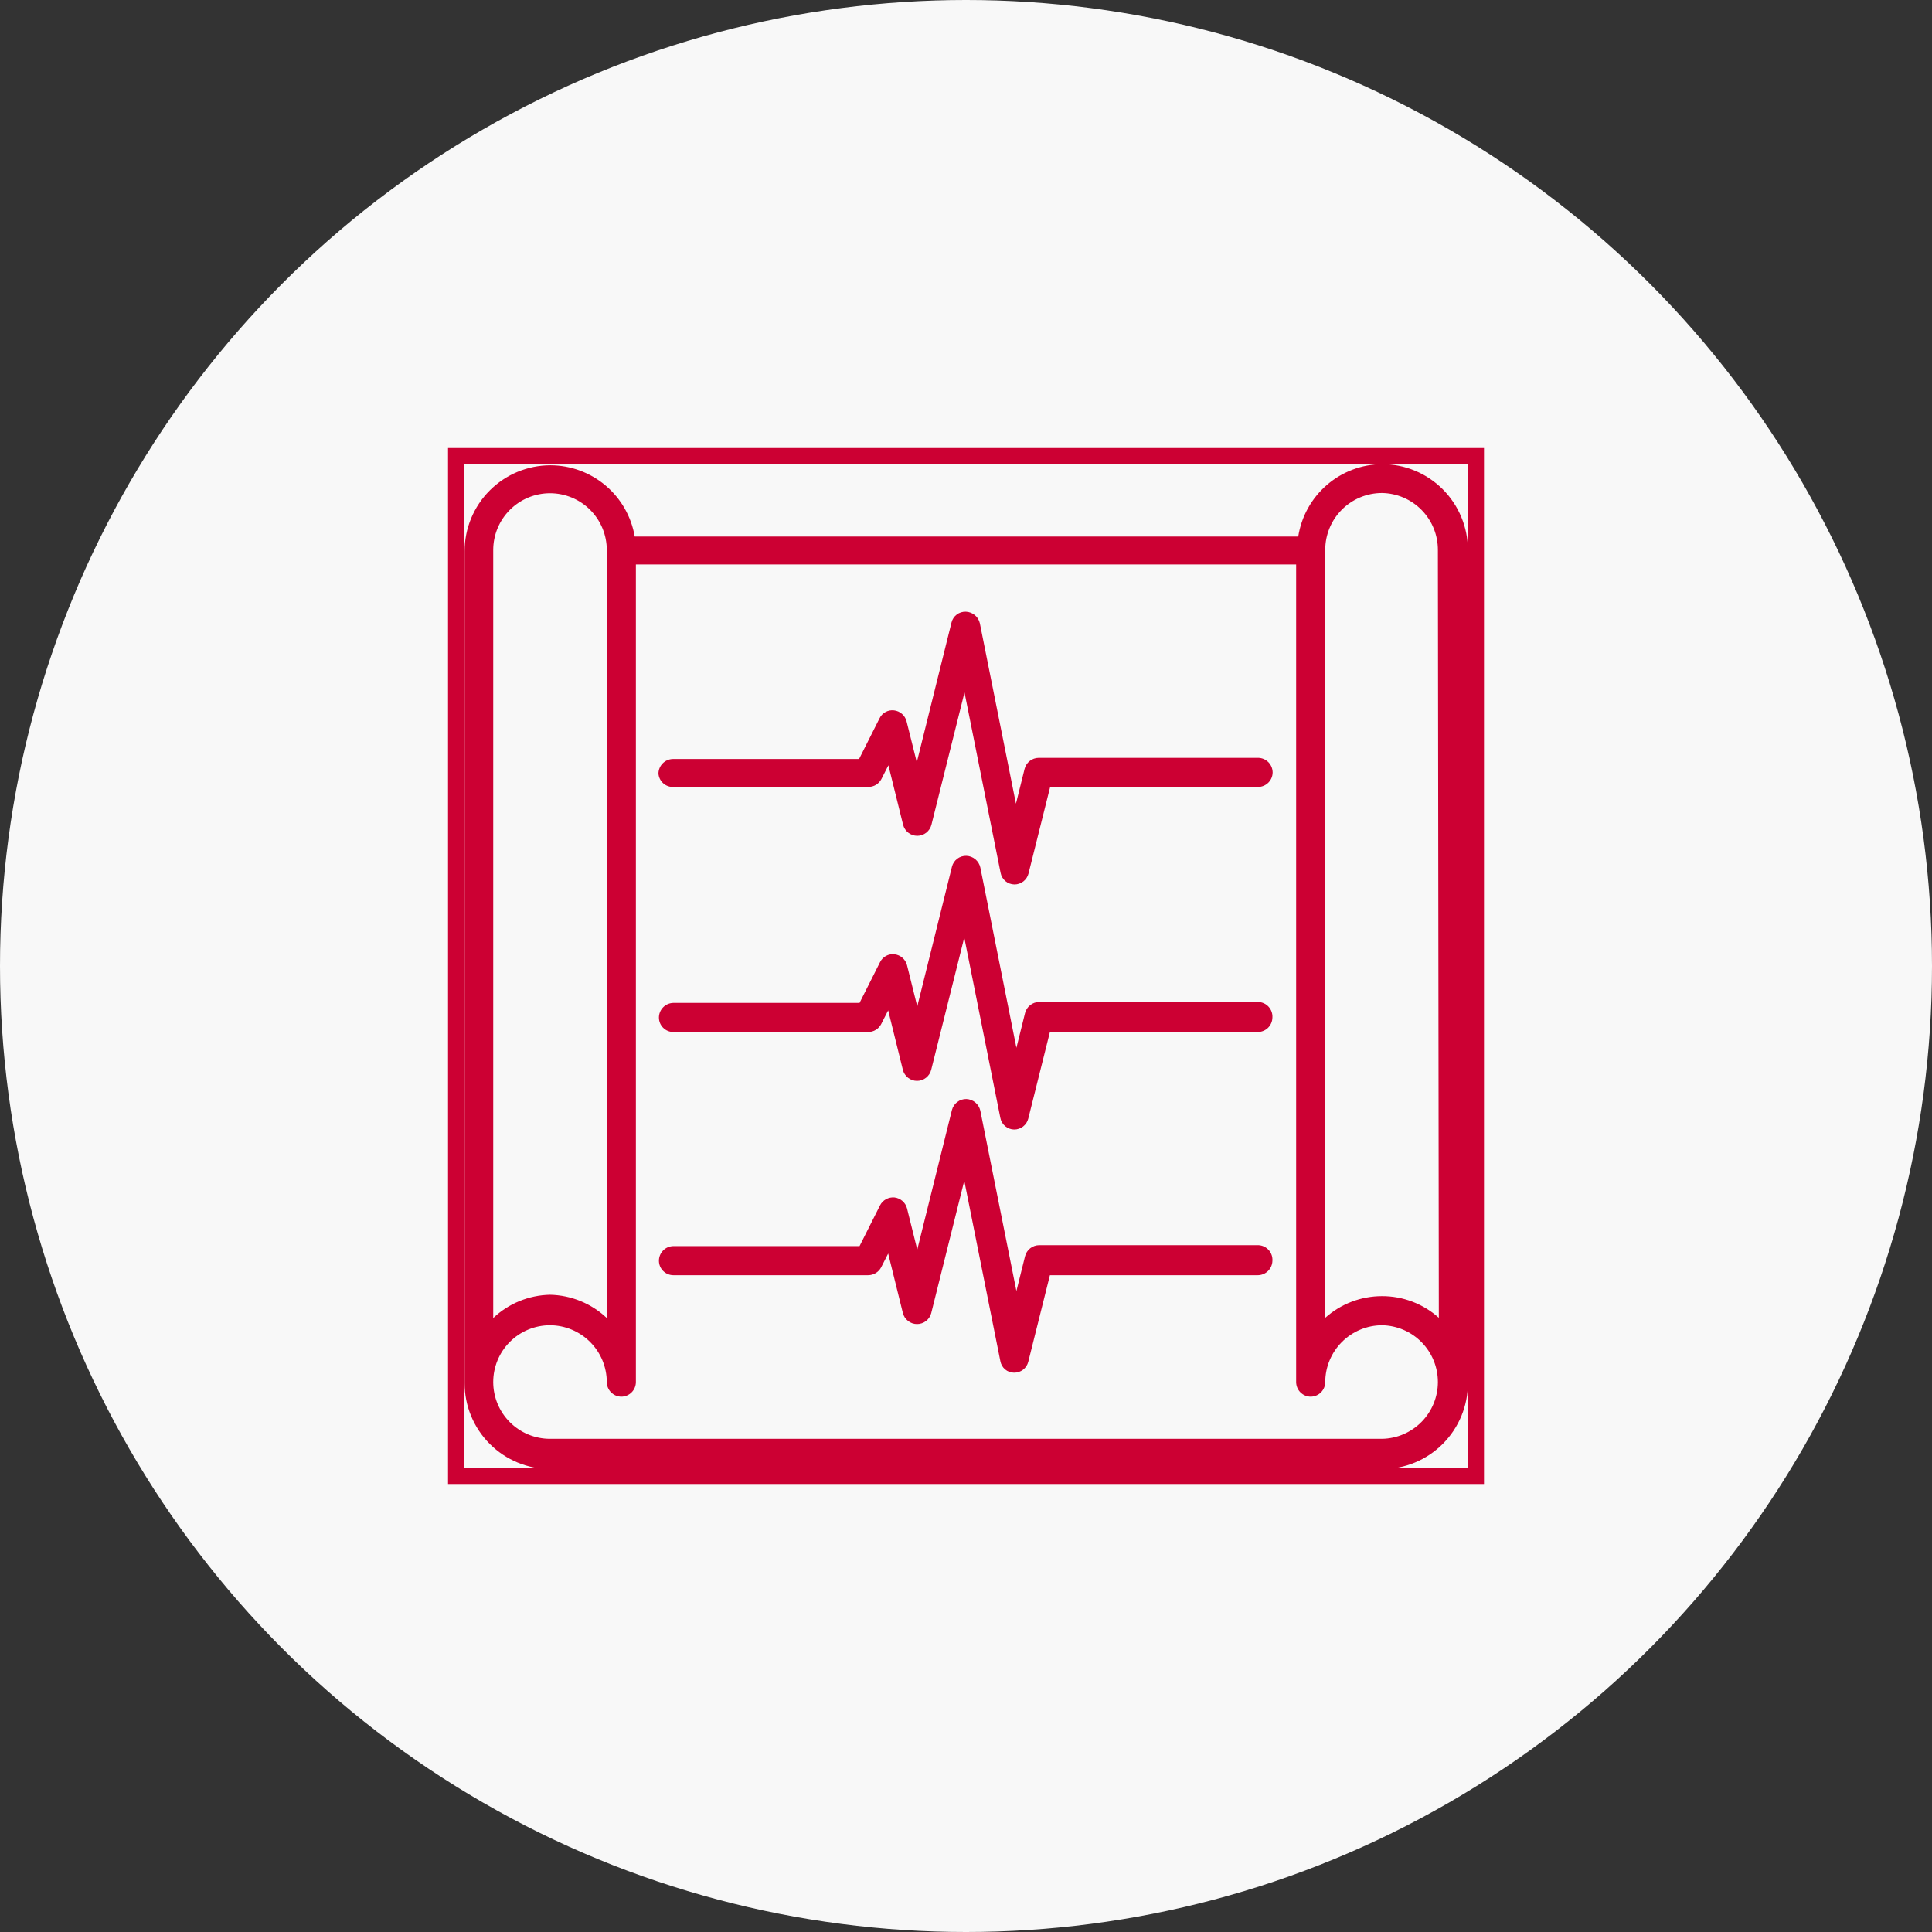 <svg fill="none" height="120" viewBox="0 0 120 120" width="120" xmlns="http://www.w3.org/2000/svg"><rect x="0" y="0" width="120" height="120" fill="#333333" stroke="none"/> <circle cx="60" cy="60" fill="#F8F8F8" r="60"></circle> <g clip-path="url(#clip0_1501_434)"> <path d="M85.84 28.828C84.581 28.84 83.367 29.299 82.414 30.122C81.461 30.945 80.831 32.08 80.636 33.324H39.424C39.213 32.088 38.572 30.967 37.614 30.157C36.657 29.348 35.445 28.903 34.191 28.9C32.776 28.9 31.42 29.462 30.419 30.463C29.419 31.463 28.857 32.82 28.857 34.234V85.913C28.857 87.327 29.419 88.684 30.419 89.684C31.42 90.685 32.776 91.247 34.191 91.247H85.84C87.255 91.247 88.612 90.685 89.612 89.684C90.612 88.684 91.174 87.327 91.174 85.913V34.162C91.174 33.462 91.036 32.768 90.768 32.121C90.5 31.474 90.107 30.886 89.612 30.39C89.117 29.895 88.529 29.502 87.882 29.234C87.234 28.966 86.541 28.828 85.84 28.828ZM34.162 30.635C35.097 30.635 35.995 31.007 36.656 31.668C37.318 32.33 37.689 33.227 37.689 34.162V81.865C36.734 80.962 35.477 80.447 34.162 80.42C32.848 80.447 31.59 80.962 30.635 81.865V34.162C30.635 33.227 31.007 32.33 31.668 31.668C32.33 31.007 33.227 30.635 34.162 30.635ZM85.84 89.368H34.162C33.227 89.368 32.33 88.996 31.668 88.335C31.007 87.673 30.635 86.776 30.635 85.84C30.635 84.905 31.007 84.008 31.668 83.346C32.33 82.685 33.227 82.313 34.162 82.313C35.096 82.317 35.991 82.69 36.652 83.351C37.313 84.011 37.685 84.906 37.689 85.84C37.689 86.079 37.783 86.309 37.951 86.479C38.118 86.65 38.346 86.747 38.586 86.751C38.827 86.751 39.059 86.655 39.229 86.484C39.4 86.314 39.496 86.082 39.496 85.84V35.058H80.506V85.84C80.506 86.082 80.602 86.314 80.773 86.484C80.944 86.655 81.175 86.751 81.417 86.751C81.656 86.747 81.884 86.65 82.052 86.479C82.219 86.309 82.313 86.079 82.313 85.84C82.317 84.906 82.69 84.011 83.35 83.351C84.011 82.69 84.906 82.317 85.84 82.313C86.766 82.329 87.648 82.707 88.297 83.367C88.946 84.026 89.31 84.915 89.31 85.84C89.31 86.766 88.946 87.654 88.297 88.314C87.648 88.974 86.766 89.352 85.84 89.368ZM89.368 81.851C88.398 80.982 87.142 80.503 85.84 80.506C84.539 80.506 83.284 80.984 82.313 81.851V34.148C82.313 33.212 82.685 32.315 83.346 31.654C84.008 30.992 84.905 30.621 85.84 30.621C86.768 30.636 87.653 31.016 88.302 31.679C88.952 32.342 89.314 33.234 89.31 34.162L89.368 81.851Z" fill="#CC0033"></path> <path d="M41.838 48.878H53.937C54.104 48.878 54.268 48.832 54.411 48.746C54.554 48.659 54.67 48.535 54.747 48.386L55.18 47.534L56.091 51.22C56.139 51.417 56.253 51.593 56.413 51.719C56.572 51.844 56.77 51.913 56.973 51.914C57.176 51.913 57.373 51.844 57.533 51.719C57.693 51.593 57.806 51.417 57.855 51.22L59.907 43.009L62.148 54.212C62.185 54.413 62.29 54.594 62.445 54.726C62.601 54.858 62.797 54.931 63.001 54.935C63.203 54.938 63.4 54.872 63.56 54.749C63.72 54.625 63.834 54.452 63.883 54.255L65.227 48.878H78.136C78.375 48.878 78.604 48.784 78.775 48.616C78.945 48.449 79.043 48.221 79.046 47.982C79.046 47.74 78.95 47.508 78.78 47.338C78.609 47.167 78.377 47.071 78.136 47.071H64.519C64.315 47.072 64.118 47.14 63.958 47.266C63.798 47.392 63.685 47.567 63.637 47.765L63.102 49.919L60.861 38.716C60.817 38.517 60.708 38.337 60.551 38.207C60.394 38.076 60.198 38.001 59.994 37.993C59.789 37.984 59.587 38.047 59.424 38.171C59.26 38.295 59.145 38.472 59.098 38.672L56.944 47.346L56.308 44.801C56.262 44.622 56.163 44.462 56.023 44.34C55.884 44.219 55.711 44.143 55.527 44.122C55.345 44.101 55.161 44.137 55.001 44.225C54.84 44.313 54.711 44.449 54.631 44.614L53.359 47.143H41.795C41.556 47.147 41.328 47.245 41.16 47.415C40.992 47.586 40.898 47.815 40.898 48.054C40.917 48.287 41.026 48.503 41.201 48.657C41.376 48.811 41.605 48.89 41.838 48.878Z" fill="#CC0033"></path> <path d="M78.165 62.235H64.547C64.344 62.235 64.147 62.304 63.987 62.43C63.827 62.555 63.714 62.731 63.666 62.928L63.131 65.082L60.89 53.879C60.846 53.68 60.736 53.501 60.58 53.37C60.423 53.24 60.227 53.164 60.023 53.157C59.818 53.151 59.618 53.215 59.455 53.338C59.292 53.462 59.176 53.638 59.127 53.836L56.973 62.509L56.337 59.951C56.291 59.772 56.192 59.611 56.052 59.489C55.913 59.368 55.74 59.292 55.556 59.271C55.374 59.25 55.19 59.286 55.03 59.374C54.869 59.462 54.74 59.598 54.66 59.763L53.388 62.292H41.824C41.584 62.296 41.356 62.394 41.189 62.564C41.021 62.735 40.927 62.964 40.927 63.203C40.927 63.321 40.95 63.437 40.995 63.546C41.041 63.655 41.106 63.754 41.19 63.837C41.273 63.92 41.372 63.986 41.48 64.031C41.589 64.076 41.706 64.099 41.824 64.099H53.923C54.09 64.1 54.254 64.054 54.396 63.967C54.539 63.88 54.655 63.756 54.732 63.608L55.166 62.755L56.077 66.441C56.125 66.639 56.238 66.814 56.398 66.94C56.558 67.066 56.755 67.135 56.958 67.135C57.162 67.135 57.359 67.066 57.519 66.94C57.679 66.814 57.792 66.639 57.84 66.441L59.893 58.23L62.133 69.433C62.17 69.634 62.275 69.816 62.431 69.947C62.586 70.079 62.782 70.153 62.986 70.156C63.188 70.159 63.385 70.093 63.545 69.97C63.706 69.847 63.819 69.673 63.868 69.477L65.212 64.099H78.121C78.36 64.099 78.59 64.005 78.76 63.838C78.93 63.67 79.028 63.442 79.032 63.203C79.04 63.082 79.023 62.961 78.984 62.847C78.944 62.732 78.882 62.627 78.801 62.537C78.721 62.447 78.623 62.373 78.513 62.322C78.404 62.27 78.285 62.24 78.165 62.235Z" fill="#CC0033"></path> <path d="M78.165 77.34H64.547C64.344 77.341 64.147 77.409 63.987 77.535C63.827 77.661 63.714 77.836 63.666 78.034L63.131 80.188L60.89 68.985C60.846 68.785 60.736 68.606 60.58 68.476C60.423 68.345 60.227 68.27 60.023 68.262C59.819 68.258 59.62 68.323 59.457 68.447C59.295 68.57 59.178 68.744 59.127 68.941L56.973 77.615L56.337 75.056C56.291 74.877 56.192 74.716 56.052 74.595C55.913 74.473 55.74 74.397 55.556 74.376C55.375 74.359 55.192 74.397 55.033 74.485C54.873 74.572 54.743 74.706 54.66 74.868L53.388 77.398H41.824C41.584 77.401 41.356 77.499 41.189 77.669C41.021 77.84 40.927 78.069 40.927 78.308C40.927 78.426 40.95 78.543 40.995 78.651C41.041 78.76 41.106 78.859 41.19 78.942C41.273 79.025 41.372 79.091 41.48 79.136C41.589 79.181 41.706 79.205 41.824 79.205H53.923C54.09 79.205 54.254 79.159 54.396 79.072C54.539 78.986 54.655 78.861 54.732 78.713L55.166 77.86L56.077 81.546C56.125 81.744 56.238 81.919 56.398 82.045C56.558 82.171 56.755 82.24 56.958 82.24C57.16 82.24 57.356 82.174 57.515 82.051C57.675 81.928 57.789 81.756 57.84 81.561L59.893 73.336L62.133 84.539C62.167 84.74 62.272 84.924 62.428 85.056C62.584 85.188 62.782 85.261 62.986 85.261C63.188 85.264 63.385 85.199 63.545 85.075C63.706 84.952 63.819 84.778 63.868 84.582L65.212 79.205H78.121C78.36 79.205 78.59 79.111 78.76 78.943C78.93 78.775 79.028 78.547 79.032 78.308C79.04 78.188 79.023 78.067 78.984 77.952C78.944 77.838 78.882 77.732 78.801 77.642C78.721 77.552 78.623 77.479 78.513 77.427C78.404 77.375 78.285 77.345 78.165 77.34Z" fill="#CC0033"></path> </g> <rect height="63.346" stroke="#CC0033" width="63.346" x="28.328" y="28.328"></rect> <defs> <clipPath id="clip0_1501_434"> <rect fill="white" height="62.346" width="62.346" x="28.828" y="28.828"></rect> </clipPath> </defs> </svg>